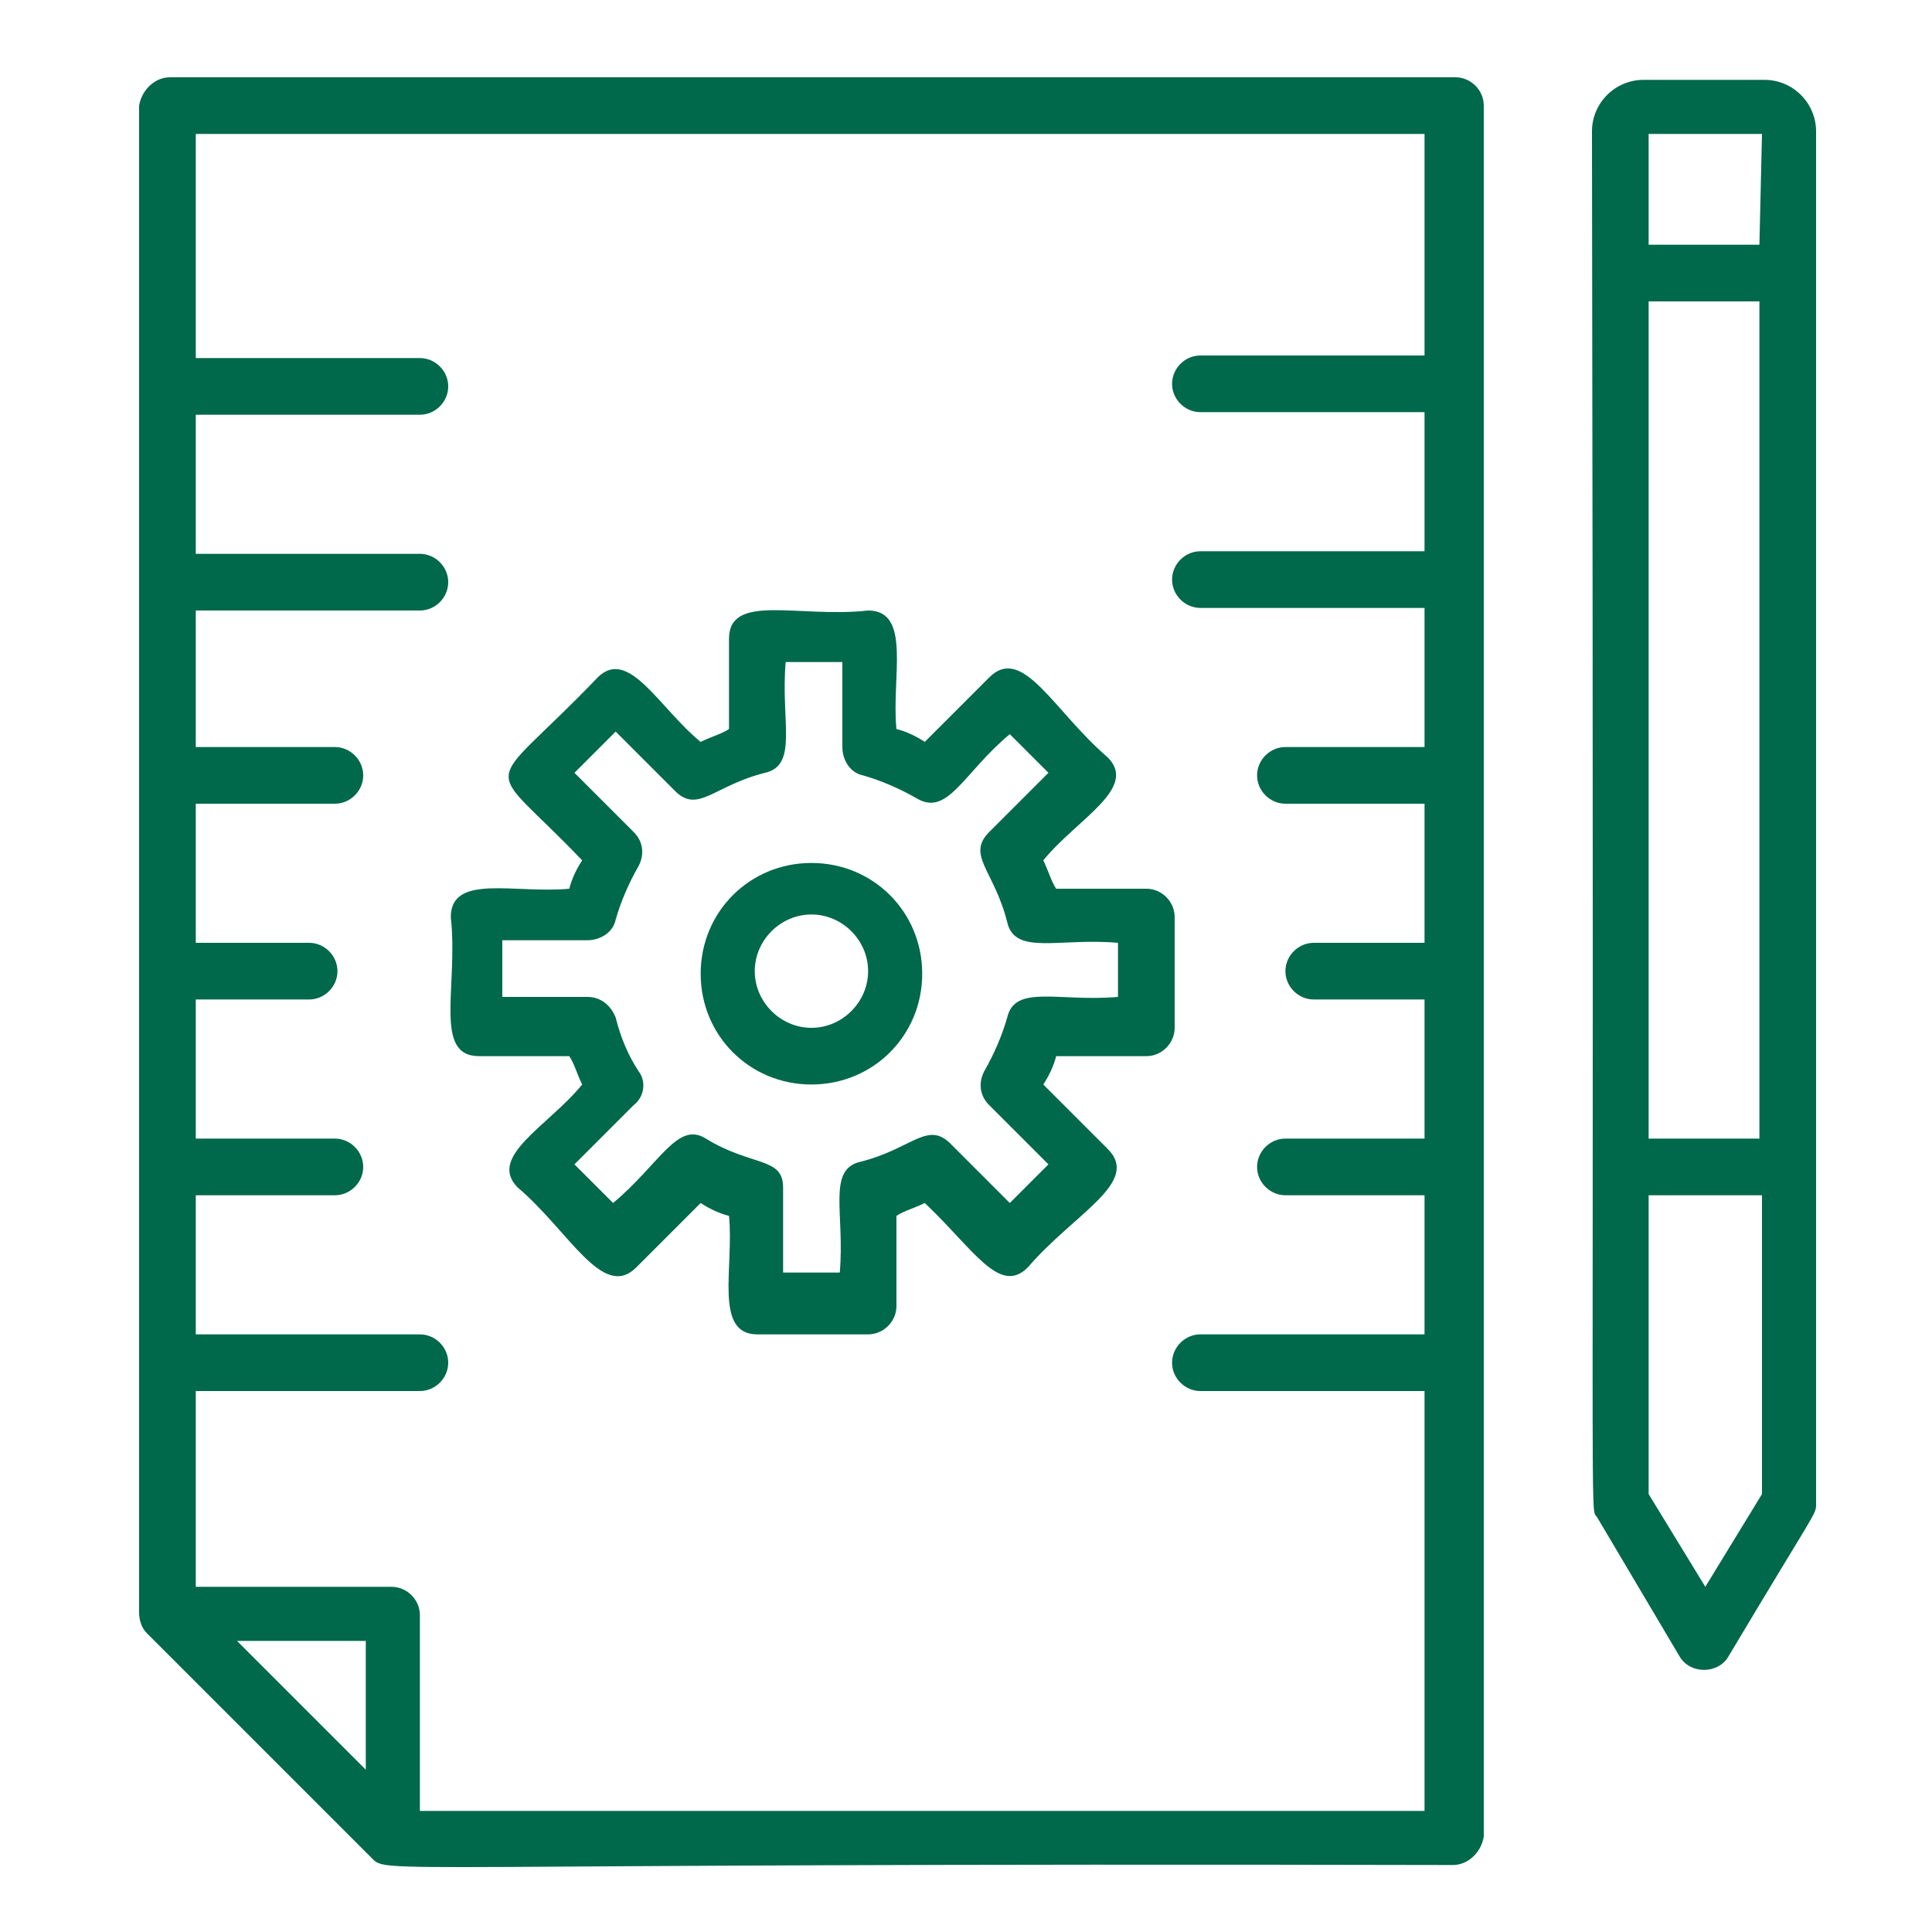 <?xml version="1.0" encoding="utf-8"?>
<!-- Generator: Adobe Illustrator 27.1.0, SVG Export Plug-In . SVG Version: 6.00 Build 0)  -->
<svg version="1.1" id="Layer_1" xmlns="http://www.w3.org/2000/svg" xmlns:xlink="http://www.w3.org/1999/xlink" x="0px" y="0px"
	 width="75px" height="75px" viewBox="0 0 75 75" style="enable-background:new 0 0 75 75;" xml:space="preserve">
<style type="text/css">
	.st0{fill:#00684B;}
</style>
<g>
	<path class="st0" d="M56.4,72.4c-42.7-0.1-41.3,0.4-42-0.3l0,0l-8.7-8.7l0,0c-0.2-0.2-0.3-0.5-0.3-0.8V4.1C5.5,3.5,6,3,6.6,3h49.9
		c0.6,0,1.1,0.5,1.1,1.1v67.2C57.5,71.9,57,72.4,56.4,72.4L56.4,72.4L56.4,72.4z M14.2,68.7v-5h-5L14.2,68.7L14.2,68.7z M7.6,5.2
		v8.7h8.7c0.6,0,1.1,0.5,1.1,1.1s-0.5,1.1-1.1,1.1H7.6v5.4h8.7c0.6,0,1.1,0.5,1.1,1.1s-0.5,1.1-1.1,1.1H7.6V29H13
		c0.6,0,1.1,0.5,1.1,1.1s-0.5,1.1-1.1,1.1H7.6v5.4H12c0.6,0,1.1,0.5,1.1,1.1s-0.5,1.1-1.1,1.1H7.6v5.4H13c0.6,0,1.1,0.5,1.1,1.1
		s-0.5,1.1-1.1,1.1H7.6v5.4h8.7c0.6,0,1.1,0.5,1.1,1.1S16.9,54,16.3,54H7.6v7.6h7.6c0.6,0,1.1,0.5,1.1,1.1v7.6h39V54h-8.7
		c-0.6,0-1.1-0.5-1.1-1.1s0.5-1.1,1.1-1.1h8.7v-5.4h-5.4c-0.6,0-1.1-0.5-1.1-1.1s0.5-1.1,1.1-1.1h5.4v-5.4H51
		c-0.6,0-1.1-0.5-1.1-1.1s0.5-1.1,1.1-1.1h4.3v-5.4h-5.4c-0.6,0-1.1-0.5-1.1-1.1s0.5-1.1,1.1-1.1h5.4v-5.4h-8.7
		c-0.6,0-1.1-0.5-1.1-1.1s0.5-1.1,1.1-1.1h8.7V16h-8.7c-0.6,0-1.1-0.5-1.1-1.1s0.5-1.1,1.1-1.1h8.7V5.2H7.6L7.6,5.2z"/>
	<path class="st0" d="M45.6,39.9c0,0.6-0.5,1.1-1.1,1.1H41c-0.1,0.4-0.3,0.8-0.5,1.1l2.5,2.5c1.3,1.3-1.3,2.5-3.1,4.6
		c-1.1,1.1-2.1-0.7-4-2.5c-0.4,0.2-0.8,0.3-1.1,0.5v3.5c0,0.6-0.5,1.1-1.1,1.1h-4.3c-1.7,0-0.9-2.6-1.1-4.6
		c-0.4-0.1-0.8-0.3-1.1-0.5l-2.5,2.5c-1.3,1.3-2.6-1.4-4.6-3.1c-1.2-1.2,1.2-2.4,2.5-4c-0.2-0.4-0.3-0.8-0.5-1.1h-3.5
		c-1.8,0-0.8-2.7-1.1-5.4c0-1.7,2.5-0.9,4.6-1.1c0.1-0.4,0.3-0.8,0.5-1.1c-3.9-4.1-3.9-2.4,0.6-7.1c1.2-1.2,2.4,1.2,4,2.5
		c0.4-0.2,0.8-0.3,1.1-0.5v-3.5c0-1.8,2.7-0.8,5.4-1.1c1.7,0,0.9,2.6,1.1,4.6c0.4,0.1,0.8,0.3,1.1,0.5l2.5-2.5
		c1.3-1.3,2.5,1.3,4.6,3.1c1.2,1.2-1.2,2.4-2.5,4c0.2,0.4,0.3,0.8,0.5,1.1h3.5c0.6,0,1.1,0.5,1.1,1.1V39.9L45.6,39.9z M43.4,36.6
		c-2.3-0.2-4,0.5-4.3-0.8c-0.5-2-1.6-2.6-0.7-3.5l2.3-2.3l-1.5-1.5c-1.8,1.5-2.4,3.2-3.6,2.5c-0.7-0.4-1.4-0.7-2.1-0.9
		C33,30,32.7,29.5,32.7,29v-3.3h-2.2c-0.2,2.3,0.5,4-0.8,4.3c-2,0.5-2.6,1.6-3.5,0.7l-2.3-2.3L22.3,30l2.3,2.3
		c0.4,0.4,0.4,0.9,0.2,1.3c-0.4,0.7-0.7,1.4-0.9,2.1c-0.1,0.5-0.6,0.8-1.1,0.8h-3.3v2.2h3.3c0.5,0,0.9,0.3,1.1,0.8
		c0.2,0.8,0.5,1.5,0.9,2.1c0.3,0.4,0.2,1-0.2,1.3l-2.3,2.3l1.5,1.5c1.8-1.5,2.5-3.2,3.6-2.5c1.8,1.1,3,0.7,3,1.9v3.3h2.2
		c0.2-2.3-0.5-4,0.8-4.3c2-0.5,2.6-1.6,3.5-0.7l2.3,2.3l1.5-1.5l-2.3-2.3C38,42.5,38,42,38.2,41.6c0.4-0.7,0.7-1.4,0.9-2.1
		c0.3-1.3,2-0.6,4.3-0.8L43.4,36.6L43.4,36.6z"/>
	<path class="st0" d="M31.5,42.1c-2.4,0-4.3-1.9-4.3-4.3s1.9-4.3,4.3-4.3s4.3,1.9,4.3,4.3S33.9,42.1,31.5,42.1L31.5,42.1z
		 M31.5,35.5c-1.2,0-2.2,1-2.2,2.2s1,2.2,2.2,2.2s2.2-1,2.2-2.2S32.7,35.5,31.5,35.5L31.5,35.5z"/>
	<path class="st0" d="M67.1,64.3c-0.4,0.7-1.5,0.7-1.9,0L62,58.9c-0.3-0.5-0.1,2.9-0.2-53.8c0-1.1,0.9-2,2-2h4.7c1.1,0,2,0.9,2,2
		v53.3C70.5,58.8,70.5,58.6,67.1,64.3L67.1,64.3L67.1,64.3z M64,44.2h4.3V11.7H64V44.2L64,44.2z M66.2,61.6l2.2-3.6V46.4H64V58
		L66.2,61.6L66.2,61.6z M68.4,5.2H64v4.3h4.3L68.4,5.2L68.4,5.2z"/>
</g>
</svg>
